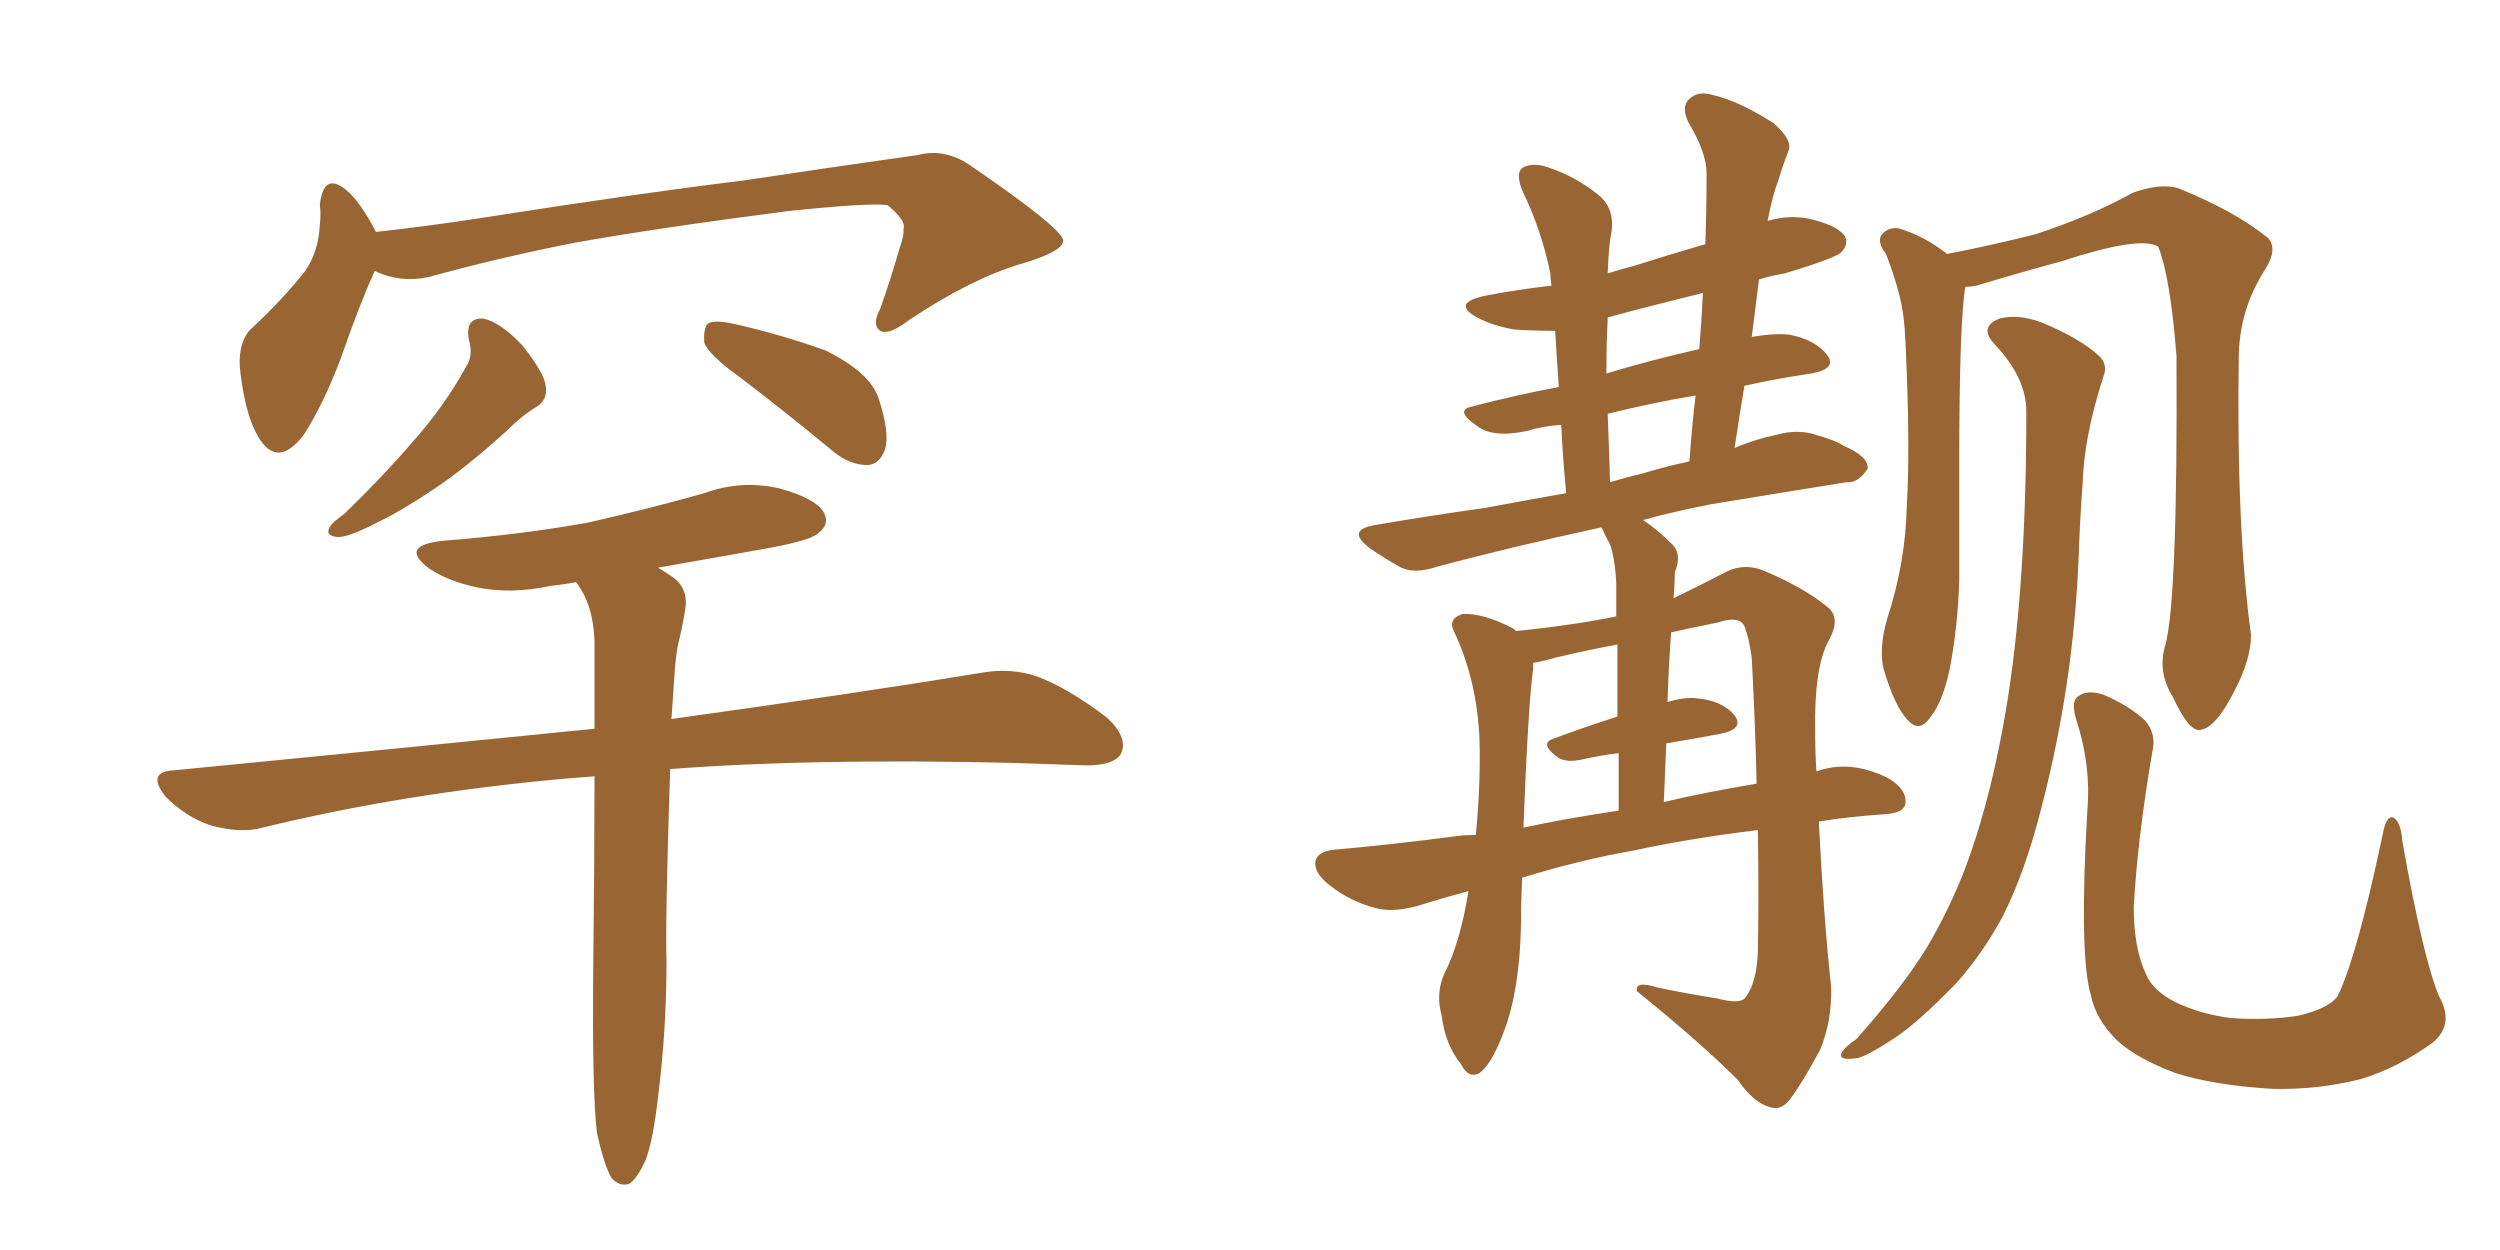 <svg xmlns="http://www.w3.org/2000/svg" xmlns:xlink="http://www.w3.org/1999/xlink" width="300" height="150"><path fill="#996633" padding="10" d="M44.97 32.52L44.97 32.52Q43.21 36.33 40.87 43.07L40.87 43.07Q38.82 48.49 36.47 52.15L36.47 52.15Q33.25 56.40 30.91 52.29L30.91 52.29Q29.44 49.66 28.86 44.82L28.86 44.82Q28.42 41.60 29.88 39.70L29.88 39.70Q33.84 36.04 36.62 32.52L36.62 32.52Q38.23 30.18 38.38 26.95L38.38 26.95Q38.53 25.63 38.38 24.61L38.38 24.61Q38.82 20.51 41.60 22.85L41.60 22.85Q43.21 24.17 45.12 27.83L45.12 27.83Q51.71 27.10 58.30 26.07L58.30 26.07Q77.05 23.14 89.06 21.68L89.06 21.68Q100.78 19.92 110.16 18.60L110.16 18.60Q113.53 17.72 116.75 20.07L116.75 20.07Q127.44 27.39 127.59 28.86L127.59 28.86Q127.59 30.18 122.61 31.64L122.61 31.64Q116.60 33.40 109.13 38.38L109.13 38.38Q106.64 40.28 105.62 39.70L105.62 39.70Q104.59 38.96 105.62 37.06L105.62 37.06Q106.93 33.40 107.96 29.74L107.96 29.74Q108.54 28.13 108.40 27.54L108.40 27.54Q108.84 26.51 106.49 24.61L106.49 24.61Q104.15 24.32 94.48 25.34L94.48 25.34Q78.66 27.39 68.85 29.15L68.85 29.15Q59.91 30.91 51.42 33.25L51.42 33.25Q48.05 33.98 44.97 32.52ZM56.25 40.72L56.25 40.72Q55.81 38.09 58.01 38.23L58.01 38.23Q60.06 38.67 62.70 41.46L62.70 41.46Q65.33 44.82 65.48 46.29L65.48 46.29Q65.77 47.90 64.45 48.78L64.45 48.78Q62.70 49.80 60.79 51.71L60.79 51.71Q55.96 56.10 52.00 58.74L52.00 58.74Q48.05 61.38 45.26 62.70L45.26 62.70Q41.89 64.45 40.58 64.45L40.58 64.45Q38.96 64.31 39.55 63.28L39.55 63.28Q39.84 62.70 41.31 61.67L41.31 61.67Q46.00 57.13 49.51 53.03L49.51 53.03Q53.32 48.78 55.96 43.95L55.96 43.95Q56.84 42.63 56.25 40.72ZM88.77 45.26L88.77 45.26Q85.11 42.63 84.52 41.16L84.52 41.16Q84.38 39.40 84.96 38.82L84.96 38.82Q85.69 38.38 87.89 38.82L87.89 38.82Q93.75 40.14 99.02 42.04L99.02 42.04Q104.44 44.68 105.47 47.90L105.47 47.90Q106.79 52.00 106.20 53.91L106.20 53.91Q105.62 55.66 104.15 55.81L104.15 55.81Q102.10 55.81 100.20 54.35L100.20 54.35Q94.19 49.37 88.77 45.26ZM71.63 135.94L71.63 135.94L71.63 135.94Q71.04 130.96 71.19 116.02L71.19 116.02Q71.34 103.27 71.34 93.16L71.34 93.16Q69.29 93.31 67.53 93.46L67.53 93.46Q48.34 95.21 31.49 99.32L31.49 99.32Q28.86 100.05 25.20 99.02L25.20 99.02Q22.27 98.00 19.92 95.65L19.92 95.65Q17.43 92.58 20.95 92.43L20.95 92.43Q48.05 89.79 71.34 87.45L71.34 87.45Q71.34 81.74 71.34 76.90L71.34 76.90Q71.19 73.10 69.73 70.75L69.73 70.75Q69.29 70.02 69.14 69.87L69.14 69.87Q67.38 70.17 66.06 70.31L66.06 70.31Q61.23 71.34 57.13 70.46L57.13 70.46Q53.76 69.73 51.56 68.26L51.56 68.26Q47.75 65.48 53.17 64.89L53.17 64.89Q62.55 64.16 70.61 62.70L70.61 62.70Q77.78 61.08 84.52 59.18L84.52 59.18Q88.92 57.57 93.46 58.59L93.46 58.59Q97.85 59.77 98.88 61.52L98.88 61.52Q99.61 62.99 98.14 64.01L98.14 64.01Q97.27 64.89 91.41 65.92L91.41 65.92Q84.81 67.09 78.96 68.12L78.96 68.12Q79.69 68.55 80.57 69.14L80.57 69.14Q82.76 70.61 82.18 73.39L82.18 73.39Q81.88 75.29 81.30 77.64L81.30 77.64Q81.01 79.39 80.86 82.18L80.86 82.18Q80.71 84.38 80.57 86.28L80.57 86.28Q103.71 83.06 117.92 80.71L117.92 80.71Q121.29 80.13 124.37 81.15L124.37 81.15Q128.03 82.47 132.86 86.13L132.86 86.13Q135.50 88.62 134.47 90.53L134.47 90.53Q133.59 91.85 130.37 91.85L130.37 91.85Q126.12 91.70 121.58 91.55L121.58 91.55Q97.56 90.97 80.42 92.29L80.42 92.29Q79.83 110.01 79.98 115.43L79.98 115.43Q79.98 123.63 78.96 131.69L78.96 131.69Q78.37 136.82 77.49 139.16L77.49 139.16Q76.46 141.50 75.44 142.09L75.44 142.09Q74.27 142.38 73.39 141.36L73.39 141.36Q72.51 139.89 71.63 135.94ZM182.67 105.32L182.67 105.32Q182.52 108.11 182.52 110.89L182.52 110.89Q182.37 118.80 180.47 123.78L180.47 123.78Q179.00 127.73 177.54 128.76L177.54 128.76Q176.22 129.49 175.34 127.73L175.34 127.73Q173.44 125.39 173.00 121.88L173.00 121.88Q172.27 119.24 173.29 116.89L173.29 116.89Q175.20 113.23 176.22 106.93L176.22 106.93Q173.44 107.67 170.65 108.54L170.65 108.54Q167.43 109.57 165.09 108.98L165.09 108.98Q161.87 108.11 159.52 106.20L159.52 106.20Q157.47 104.59 157.91 103.13L157.91 103.13Q158.35 102.10 160.25 101.95L160.25 101.95Q166.85 101.37 174.76 100.34L174.76 100.34Q175.63 100.20 177.10 100.20L177.10 100.20Q177.69 94.04 177.54 88.77L177.54 88.77Q177.25 81.59 174.46 75.73L174.46 75.73Q173.73 74.27 175.49 73.68L175.49 73.68Q177.98 73.54 181.64 75.44L181.64 75.44Q181.79 75.59 181.93 75.73L181.93 75.73Q188.96 75 193.95 73.97L193.95 73.97Q193.95 70.75 193.95 69.87L193.95 69.87Q193.80 67.09 193.21 65.33L193.21 65.33Q192.63 64.31 192.19 63.28L192.19 63.28Q181.35 65.63 172.56 67.97L172.56 67.97Q169.63 68.99 167.87 67.97L167.87 67.97Q165.82 66.80 164.36 65.77L164.36 65.77Q161.43 63.57 165.09 62.99L165.09 62.99Q171.97 61.82 178.27 60.94L178.27 60.94Q182.96 60.06 187.94 59.18L187.94 59.18Q187.50 54.49 187.35 50.98L187.35 50.98Q185.16 51.12 183.25 51.71L183.25 51.71Q179.15 52.59 177.25 51.12L177.25 51.12Q174.46 49.22 176.66 48.78L176.66 48.78Q181.64 47.46 187.06 46.44L187.06 46.44Q186.77 42.48 186.62 39.70L186.62 39.70Q184.13 39.70 181.79 39.55L181.79 39.55Q179.15 39.11 177.25 38.09L177.25 38.09Q174.02 36.33 178.42 35.45L178.42 35.45Q182.23 34.72 186.18 34.28L186.18 34.28Q186.04 33.40 186.04 32.81L186.04 32.81Q185.01 27.69 182.67 22.85L182.67 22.85Q181.79 20.65 182.81 20.07L182.81 20.07Q183.98 19.48 185.74 20.07L185.74 20.07Q189.26 21.24 192.04 23.58L192.04 23.58Q193.80 25.20 193.36 27.98L193.36 27.98Q193.07 29.15 192.92 32.81L192.92 32.81Q194.24 32.37 196.00 31.93L196.00 31.93Q200.10 30.62 204.64 29.30L204.64 29.30Q204.79 24.90 204.79 20.80L204.79 20.80Q204.79 18.31 202.59 14.65L202.59 14.65Q201.71 12.74 202.73 11.87L202.73 11.87Q203.76 10.84 205.66 11.43L205.66 11.43Q208.74 12.16 212.84 14.79L212.84 14.79Q215.19 16.85 214.60 18.16L214.60 18.16Q214.01 19.63 213.43 21.53L213.43 21.53Q212.70 23.44 212.11 26.51L212.11 26.51Q214.60 25.78 216.94 26.22L216.94 26.22Q220.31 26.95 221.34 28.27L221.34 28.27Q221.92 29.30 220.90 30.32L220.90 30.32Q220.02 31.05 214.16 32.81L214.16 32.81Q212.40 33.11 211.08 33.54L211.08 33.54Q210.64 36.91 210.21 40.43L210.21 40.43Q212.70 39.99 214.60 40.14L214.60 40.14Q217.82 40.72 219.29 42.63L219.29 42.63Q220.46 44.24 217.38 44.82L217.38 44.82Q213.28 45.41 209.33 46.29L209.33 46.29Q208.74 49.80 208.15 53.76L208.15 53.76Q210.50 52.73 213.28 52.15L213.28 52.15Q215.92 51.42 218.26 52.29L218.26 52.29Q220.31 52.88 221.19 53.47L221.19 53.47Q224.27 54.79 224.12 56.25L224.12 56.25Q222.95 58.01 221.63 57.86L221.63 57.86Q214.31 59.03 205.37 60.50L205.37 60.50Q200.83 61.38 197.17 62.40L197.17 62.40Q198.93 63.57 200.68 65.33L200.68 65.33Q201.86 66.50 200.98 68.70L200.98 68.70Q200.98 70.02 200.83 71.78L200.83 71.78Q203.61 70.46 207.28 68.55L207.28 68.55Q209.47 67.53 211.82 68.55L211.82 68.55Q216.65 70.61 219.43 72.95L219.43 72.95Q220.90 74.27 219.43 76.90L219.43 76.90Q217.68 80.13 217.82 87.74L217.82 87.74Q217.82 90.23 217.97 92.58L217.97 92.58Q218.70 92.29 219.58 92.14L219.58 92.14Q222.80 91.55 226.46 93.31L226.46 93.31Q228.81 94.63 228.66 96.39L228.66 96.39Q228.52 97.56 226.17 97.71L226.17 97.71Q221.78 98.00 218.26 98.58L218.26 98.58Q218.85 110.30 219.73 118.36L219.73 118.36Q219.87 122.46 218.41 125.98L218.41 125.98Q216.21 130.08 214.75 131.98L214.75 131.98Q213.72 133.30 212.40 132.86L212.40 132.86Q210.35 132.28 208.59 129.64L208.59 129.64Q204.05 125.10 196.44 118.95L196.44 118.95Q196.14 117.63 198.93 118.51L198.93 118.51Q202.44 119.24 206.10 119.82L206.10 119.82Q208.89 120.56 209.47 119.68L209.47 119.68Q210.79 117.92 210.94 114.26L210.94 114.26Q211.08 107.67 210.94 99.61L210.94 99.61Q202.59 100.63 195.85 102.10L195.85 102.10Q189.84 103.13 182.67 105.32ZM199.66 96.24L199.66 96.24Q204.64 95.07 210.79 94.04L210.79 94.04Q210.64 87.01 210.21 78.96L210.21 78.96Q209.91 76.61 209.33 75.15L209.33 75.15Q208.74 73.83 206.10 74.71L206.10 74.71Q203.17 75.29 200.54 75.88L200.54 75.88Q200.24 79.83 200.10 84.23L200.10 84.23Q202.15 83.64 203.61 83.79L203.61 83.79Q206.69 84.08 208.15 85.84L208.15 85.84Q209.33 87.45 206.54 88.04L206.54 88.04Q203.47 88.62 199.95 89.21L199.95 89.21Q199.80 92.58 199.66 96.24ZM182.81 99.32L182.81 99.32Q187.50 98.29 194.24 97.27L194.24 97.27Q194.24 93.46 194.24 90.38L194.24 90.38Q191.89 90.67 189.99 91.11L189.99 91.11Q188.09 91.55 187.06 90.97L187.06 90.97Q184.57 89.21 186.47 88.62L186.47 88.62Q189.99 87.30 194.09 85.99L194.09 85.99Q194.09 80.57 194.09 77.34L194.09 77.34Q190.14 78.08 186.47 78.96L186.47 78.96Q185.01 79.39 183.98 79.54L183.98 79.54Q183.98 79.83 183.98 80.27L183.98 80.27Q183.40 84.23 182.81 99.32ZM197.02 56.84L197.02 56.84Q199.95 55.96 202.73 55.37L202.73 55.37Q203.03 51.12 203.47 47.46L203.47 47.46Q198.19 48.34 192.92 49.66L192.92 49.66Q193.07 53.32 193.21 57.86L193.21 57.86Q195.12 57.28 197.02 56.84ZM203.91 41.89L203.91 41.89Q204.20 38.38 204.35 35.16L204.35 35.16Q198.34 36.62 192.92 38.09L192.92 38.09Q192.92 38.23 192.92 38.38L192.92 38.38Q192.77 41.16 192.77 44.82L192.77 44.82Q198.05 43.21 203.91 41.89ZM259.86 77.34L259.86 77.34Q261.33 71.78 261.18 42.77L261.18 42.77Q260.45 33.25 258.98 29.59L258.98 29.59L258.98 29.59Q256.79 28.27 247.41 31.35L247.41 31.35Q243.02 32.52 237.16 34.28L237.16 34.28Q236.43 34.42 235.84 34.42L235.84 34.42Q235.11 38.82 235.11 55.66L235.11 55.66Q235.11 62.55 235.11 69.58L235.11 69.58Q234.96 75.15 233.94 80.42L233.94 80.42Q233.06 84.38 231.59 86.13L231.59 86.13Q230.27 88.04 228.81 86.28L228.81 86.28Q227.34 84.67 226.03 80.27L226.03 80.27Q225.44 77.78 226.46 74.27L226.46 74.27Q228.66 67.53 228.81 60.79L228.81 60.79Q229.25 53.61 228.66 41.16L228.66 41.16Q228.52 37.65 227.93 35.45L227.93 35.45Q227.34 33.11 226.32 30.47L226.32 30.47Q225.29 29.15 225.73 28.27L225.73 28.27Q226.46 27.25 227.78 27.39L227.78 27.39Q230.86 28.27 233.64 30.47L233.64 30.47Q238.33 29.59 244.19 28.13L244.19 28.13Q250.93 25.93 255.91 23.14L255.91 23.14Q259.13 21.97 261.33 22.56L261.33 22.56Q268.21 25.34 272.17 28.56L272.17 28.56Q273.34 29.88 271.88 32.23L271.88 32.23Q268.65 37.21 268.65 43.07L268.65 43.07Q268.36 63.28 270.12 76.17L270.12 76.17L270.12 76.17Q270.12 79.10 268.21 82.76L268.21 82.76Q265.87 87.45 263.96 87.60L263.96 87.60Q262.65 87.74 260.74 83.64L260.74 83.64Q258.84 80.57 259.86 77.34ZM292.68 119.53L292.68 119.53Q294.58 122.90 291.94 125.10L291.94 125.10Q287.70 128.17 283.30 129.49L283.30 129.49Q278.03 130.81 272.61 130.66L272.61 130.66Q265.58 130.22 261.04 128.76L261.04 128.76Q256.35 127.00 254.00 124.80L254.00 124.80Q251.51 122.31 250.93 119.53L250.93 119.53Q249.46 114.70 250.49 97.12L250.49 97.12Q250.93 91.85 249.17 86.43L249.17 86.43Q248.44 84.08 249.46 83.50L249.46 83.50Q250.49 82.76 252.39 83.35L252.39 83.35Q255.47 84.67 257.37 86.43L257.37 86.43Q258.84 88.04 258.25 90.38L258.25 90.38Q256.49 100.78 256.05 108.84L256.05 108.84Q256.05 113.82 257.52 116.89L257.52 116.89Q258.25 118.80 261.04 120.26L261.04 120.26Q264.11 121.73 267.77 122.17L267.77 122.17Q272.17 122.46 275.83 121.88L275.83 121.88Q279.49 121.00 280.52 119.53L280.52 119.53Q282.86 114.70 285.94 100.05L285.94 100.05Q286.38 97.71 287.26 98.14L287.26 98.14Q288.13 98.73 288.28 100.93L288.28 100.93Q290.77 114.99 292.68 119.53ZM243.16 49.37L243.16 49.37L243.16 49.37Q243.16 45.41 239.50 41.46L239.50 41.46Q237.30 39.26 239.94 38.23L239.94 38.23Q242.14 37.65 244.92 38.67L244.92 38.67Q249.61 40.58 251.95 42.77L251.95 42.77Q252.98 43.80 252.39 45.26L252.39 45.26Q250.05 52.44 249.90 58.30L249.90 58.30Q249.61 61.96 249.46 66.36L249.46 66.36Q248.88 82.03 244.92 97.12L244.92 97.12Q243.02 104.59 240.38 109.86L240.38 109.86Q238.04 114.26 234.81 117.92L234.81 117.92Q230.42 122.46 227.64 124.37L227.64 124.37Q223.68 127.00 222.66 127.00L222.66 127.00Q220.46 127.29 221.04 126.27L221.04 126.27Q221.34 125.68 222.80 124.66L222.80 124.66Q228.37 118.36 231.15 113.82L231.15 113.82Q233.94 109.13 235.84 104.15L235.84 104.15Q238.48 97.12 240.23 87.89L240.23 87.89Q243.16 72.66 243.16 49.37Z"/></svg>